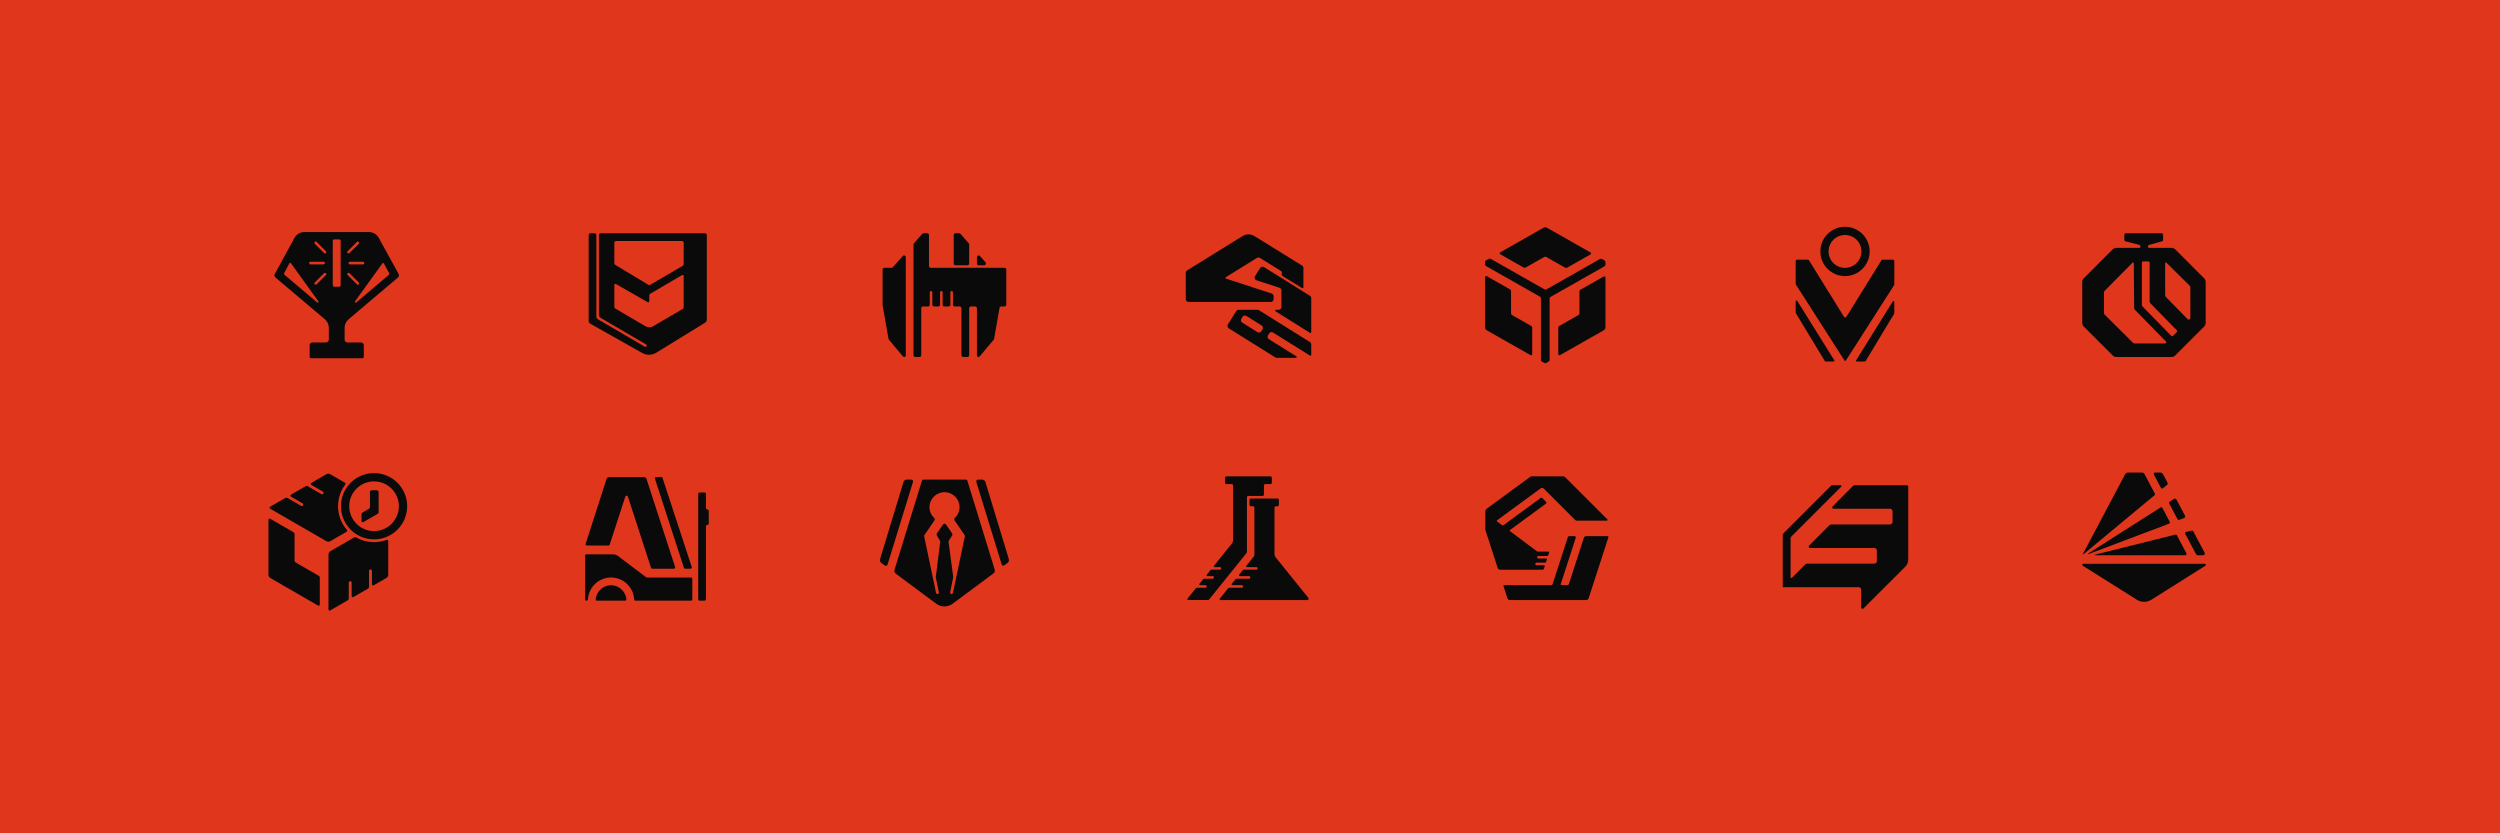 <svg width="1440" height="480" viewBox="0 0 1440 480" fill="none" xmlns="http://www.w3.org/2000/svg">
<rect width="1440" height="480" fill="#E0361C"/>
<path fill-rule="evenodd" clip-rule="evenodd" d="M166.717 151.63C166.886 151.313 167.328 151.283 167.538 151.574L183.407 173.564C183.742 174.028 183.137 174.587 182.701 174.217L163.886 158.298C163.595 158.052 163.516 157.637 163.695 157.301L166.717 151.63ZM175.299 133.657C172.933 133.657 170.755 134.95 169.623 137.027L158.285 157.819C157.917 158.493 158.074 159.331 158.66 159.827L187.117 183.906C188.569 185.134 189.406 186.939 189.406 188.841V195.642C189.406 196.535 188.683 197.258 187.79 197.258H179.967C179.075 197.258 178.351 197.982 178.351 198.875V205.536C178.351 205.982 178.713 206.344 179.159 206.344H208.74C209.186 206.344 209.548 205.982 209.548 205.536V198.875C209.548 197.982 208.824 197.258 207.932 197.258H200.109C199.216 197.258 198.493 196.535 198.493 195.642V188.841C198.493 186.939 199.33 185.134 200.782 183.906L229.236 159.83C229.823 159.333 229.979 158.491 229.608 157.817L218.166 137.007C217.03 134.941 214.859 133.657 212.501 133.657H175.299ZM223.97 158.334C224.264 158.086 224.342 157.665 224.157 157.328L221.091 151.746C220.92 151.434 220.481 151.407 220.273 151.696L204.492 173.564C204.157 174.028 204.762 174.587 205.198 174.218L223.97 158.334ZM196.221 138.705C196.221 138.259 195.859 137.897 195.413 137.897H192.486C192.04 137.897 191.678 138.259 191.678 138.705V164.347C191.678 164.793 192.04 165.155 192.486 165.155H195.413C195.859 165.155 196.221 164.793 196.221 164.347V138.705ZM209.094 150.769C209.512 150.769 209.851 151.108 209.851 151.526C209.851 151.944 209.512 152.283 209.094 152.283H201.522C201.103 152.283 200.764 151.944 200.764 151.526C200.764 151.108 201.103 150.769 201.522 150.769H209.094ZM186.377 152.283C186.796 152.283 187.135 151.944 187.135 151.526C187.135 151.108 186.796 150.769 186.377 150.769H178.805C178.387 150.769 178.048 151.108 178.048 151.526C178.048 151.944 178.387 152.283 178.805 152.283H186.377ZM205.594 139.341C205.89 139.046 206.369 139.046 206.665 139.341C206.961 139.637 206.961 140.116 206.665 140.412L201.311 145.766C201.015 146.062 200.535 146.062 200.24 145.766C199.944 145.47 199.944 144.991 200.24 144.695L205.594 139.341ZM182.38 139.341C182.085 139.046 181.605 139.046 181.31 139.341C181.014 139.637 181.014 140.116 181.31 140.412L186.664 145.766C186.96 146.062 187.439 146.062 187.735 145.766C188.03 145.47 188.03 144.991 187.735 144.695L182.38 139.341ZM205.594 163.786C205.89 164.082 206.369 164.082 206.665 163.786C206.961 163.491 206.961 163.011 206.665 162.715L201.311 157.361C201.015 157.066 200.535 157.066 200.24 157.361C199.944 157.657 199.944 158.137 200.24 158.432L205.594 163.786ZM182.38 163.786C182.085 164.082 181.605 164.082 181.31 163.786C181.014 163.491 181.014 163.011 181.31 162.715L186.664 157.362C186.96 157.066 187.439 157.066 187.735 157.362C188.03 157.657 188.03 158.137 187.735 158.432L182.38 163.786Z" fill="#0A0A0A"/>
<path fill-rule="evenodd" clip-rule="evenodd" d="M738.304 157.525C738.503 156.966 738.285 156.343 737.779 156.03L725.693 148.549C725.175 148.228 724.519 148.228 724.001 148.55L706.13 159.628C705.781 159.844 705.845 160.369 706.234 160.496L732.487 169.065C733.148 169.28 733.595 169.897 733.595 170.592L733.595 172.311C733.595 173.199 732.876 173.918 731.988 173.918L684.609 173.919C683.721 173.919 683.002 173.199 683.002 172.312V157.123C683.002 156.566 683.29 156.049 683.763 155.756L715.757 135.961C717.83 134.679 720.45 134.679 722.523 135.962L750 152.969C750.473 153.262 750.761 153.779 750.761 154.336V165.526C750.761 165.903 750.347 166.134 750.026 165.936L738.829 159.021C738.324 158.709 738.105 158.085 738.304 157.525ZM754.523 197.018C754.993 197.312 755.278 197.827 755.278 198.381V204.414C755.278 204.793 754.862 205.024 754.541 204.823L733.266 191.53C732.514 191.06 731.522 191.289 731.052 192.041L730.362 193.146C729.891 193.899 730.12 194.891 730.873 195.361L746.698 205.249C747.108 205.505 746.927 206.14 746.442 206.14H735.484C735.183 206.14 734.888 206.055 734.633 205.895L707.772 189.112C707.02 188.642 706.791 187.651 707.261 186.898L712.077 179.191C712.371 178.721 712.886 178.435 713.44 178.435H724.321C724.622 178.435 724.918 178.52 725.173 178.679L754.523 197.018ZM754.523 170.387C754.993 170.68 755.278 171.195 755.278 171.75V191.294C755.278 191.673 754.862 191.904 754.541 191.703L734.732 179.326C734.322 179.07 734.503 178.435 734.988 178.435H736.506C737.393 178.435 738.113 177.716 738.113 176.828V167.288C738.113 166.592 737.665 165.975 737.003 165.76L723.766 161.454C722.773 161.131 722.347 159.96 722.901 159.074L725.845 154.363C726.315 153.61 727.307 153.381 728.059 153.852L754.523 170.387ZM727.206 189.69C727.676 188.937 727.447 187.945 726.694 187.475L717.928 181.997C717.175 181.527 716.184 181.756 715.713 182.508L715.023 183.613C714.552 184.366 714.781 185.358 715.534 185.828L724.301 191.306C725.054 191.776 726.045 191.547 726.515 190.794L727.206 189.69Z" fill="#0A0A0A"/>
<path fill-rule="evenodd" clip-rule="evenodd" d="M339.062 135.378C339.062 134.825 339.51 134.377 340.063 134.377H342.501C343.053 134.377 343.501 134.825 343.501 135.378V182.241C343.501 182.952 343.878 183.609 344.492 183.968L371.373 199.692C371.877 199.987 372.512 199.623 372.511 199.038C372.511 198.77 372.368 198.522 372.137 198.386L345.972 183.081C345.358 182.722 344.981 182.064 344.981 181.354V135.378C344.981 134.825 345.429 134.377 345.981 134.377H406.124C406.677 134.377 407.125 134.825 407.125 135.378L407.12 184.134C407.12 184.829 406.759 185.474 406.168 185.838L378.022 203.152C375.544 204.676 372.434 204.736 369.899 203.307L340.081 186.508C339.452 186.154 339.062 185.487 339.062 184.765V135.378ZM353.858 176.835C353.858 177.191 354.047 177.52 354.354 177.699L371.985 188.013C373.234 188.743 374.779 188.743 376.027 188.013L393.313 177.901C393.62 177.722 393.808 177.393 393.808 177.038V158.965C393.808 158.502 393.305 158.213 392.905 158.447L374.483 169.223C374.176 169.403 373.987 169.731 373.987 170.087V173.545C373.987 174.006 373.489 174.295 373.089 174.066L354.757 163.578C354.357 163.349 353.858 163.638 353.858 164.099V176.835ZM374.5 164.071C374.184 164.255 373.792 164.253 373.478 164.064L354.343 152.537C354.042 152.356 353.858 152.031 353.858 151.68V139.816C353.858 139.264 354.306 138.816 354.859 138.816H392.808C393.36 138.816 393.808 139.264 393.808 139.816V152.202C393.808 152.558 393.62 152.887 393.313 153.066L374.5 164.071Z" fill="#0A0A0A"/>
<path fill-rule="evenodd" clip-rule="evenodd" d="M521.734 148.126C521.734 147.204 520.592 146.773 519.983 147.465L514.294 153.927C514.104 154.142 513.831 154.266 513.543 154.266H509.375C508.823 154.266 508.375 154.714 508.375 155.267V175.726C508.375 175.784 508.38 175.843 508.39 175.9L511.794 195.201C511.824 195.374 511.9 195.536 512.012 195.67L520.083 205.288C520.261 205.499 520.523 205.622 520.799 205.622C521.316 205.622 521.734 205.203 521.734 204.687V183.803V176.53L521.734 148.126ZM527.188 205.622C526.635 205.622 526.187 205.174 526.187 204.621V183.803V176.53L526.187 154.266V140.794C526.187 140.551 526.276 140.316 526.437 140.133L531.205 134.716C531.395 134.501 531.669 134.377 531.956 134.377H534.093C534.646 134.377 535.094 134.825 535.094 135.378V153.266C535.094 153.818 535.542 154.266 536.094 154.266H549.344H558.25H562.703H570.442H576.062H578.624C579.177 154.266 579.625 154.714 579.625 155.267V168.07V173.905V175.529C579.625 176.082 579.177 176.53 578.624 176.53H576.729C576.243 176.53 575.828 176.879 575.743 177.357L572.597 195.201C572.566 195.374 572.491 195.536 572.378 195.67L564.298 205.299C564.126 205.503 563.873 205.622 563.606 205.622C563.107 205.622 562.703 205.217 562.703 204.719V177.531C562.703 176.978 562.255 176.53 561.702 176.53H560.18H559.25C558.698 176.53 558.25 176.978 558.25 177.531V204.621C558.25 205.174 557.802 205.622 557.249 205.622H554.797C554.245 205.622 553.797 205.174 553.797 204.621V177.531C553.797 176.978 553.349 176.53 552.796 176.53H549.899C549.346 176.53 548.898 176.082 548.898 175.529V168.367C548.898 167.957 548.566 167.624 548.156 167.624C547.746 167.624 547.414 167.957 547.414 168.367V175.529C547.414 176.082 546.966 176.53 546.413 176.53H543.961C543.409 176.53 542.961 176.082 542.961 175.529V168.367C542.961 167.957 542.628 167.624 542.219 167.624C541.809 167.624 541.476 167.957 541.476 168.367V175.529C541.476 176.082 541.028 176.53 540.476 176.53H538.024C537.471 176.53 537.023 176.082 537.023 175.529V168.367C537.023 167.957 536.691 167.624 536.281 167.624C535.871 167.624 535.539 167.957 535.539 168.367V175.529C535.539 176.082 535.091 176.53 534.538 176.53H531.641C531.088 176.53 530.64 176.978 530.64 177.531V204.621C530.64 205.174 530.192 205.622 529.64 205.622H527.188ZM558.25 151.781C558.25 152.334 557.802 152.782 557.249 152.782H550.344C549.792 152.782 549.344 152.334 549.344 151.781L549.344 135.378C549.344 134.825 549.792 134.377 550.344 134.377H552.481C552.768 134.377 553.042 134.501 553.232 134.716L558 140.133C558.161 140.316 558.25 140.551 558.25 140.794V151.781ZM567.672 151.12C568.241 151.766 567.782 152.782 566.921 152.782H563.704C563.151 152.782 562.703 152.334 562.703 151.781V148.126C562.703 147.204 563.845 146.773 564.455 147.465L567.672 151.12Z" fill="#0A0A0A"/>
<path fill-rule="evenodd" clip-rule="evenodd" d="M924.75 188.437C924.75 189.207 924.336 189.919 923.665 190.299L898.532 204.565C898.104 204.808 897.572 204.498 897.572 204.006V188.698C897.572 188.313 897.78 187.957 898.115 187.767L909.213 181.467C909.549 181.277 909.756 180.921 909.756 180.536V167.82C909.756 167.435 909.963 167.079 910.298 166.889L923.79 159.231C924.219 158.988 924.75 159.297 924.75 159.79L924.75 188.437ZM856.46 190.299C855.789 189.919 855.375 189.207 855.375 188.437L855.375 159.617C855.375 159.124 855.907 158.815 856.335 159.058L869.827 166.716C870.162 166.906 870.37 167.262 870.37 167.647V180.525C870.37 180.911 870.577 181.267 870.912 181.457L882.01 187.756C882.345 187.946 882.552 188.302 882.552 188.687V204.005C882.552 204.498 882.021 204.807 881.592 204.564L856.46 190.299ZM878.727 154.117C878.399 154.303 877.997 154.303 877.67 154.117L864.152 146.444C863.718 146.198 863.718 145.573 864.152 145.327L888.992 131.228C889.648 130.856 890.45 130.856 891.106 131.227L916.125 145.413C916.559 145.659 916.559 146.285 916.125 146.531L902.608 154.203C902.28 154.389 901.878 154.389 901.551 154.203L890.591 147.983C890.263 147.797 889.862 147.797 889.534 147.983L878.727 154.117ZM890.591 209.072C890.263 209.258 889.862 209.258 889.534 209.072L888.102 208.259C887.766 208.069 887.559 207.713 887.559 207.328V171.812C887.559 171.426 887.352 171.07 887.017 170.88L855.918 153.229C855.582 153.039 855.375 152.683 855.375 152.297L855.375 150.932C855.375 150.547 855.582 150.191 855.918 150.001L857.552 149.073C857.88 148.887 858.281 148.887 858.609 149.073L889.664 166.699C889.992 166.885 890.393 166.885 890.721 166.699L921.646 149.147C921.974 148.961 922.376 148.961 922.704 149.147L924.208 150.001C924.543 150.191 924.75 150.547 924.75 150.932V152.445C924.75 152.83 924.543 153.186 924.208 153.376L893.108 171.028C892.773 171.218 892.566 171.574 892.566 171.959V207.328C892.566 207.713 892.359 208.069 892.024 208.259L890.591 209.072Z" fill="#0A0A0A"/>
<path fill-rule="evenodd" clip-rule="evenodd" d="M361.666 286.04C361.432 285.322 360.415 285.322 360.182 286.04L351.195 313.695C351.091 314.017 350.791 314.234 350.453 314.234H338.071C337.542 314.234 337.166 313.718 337.329 313.214L349.39 275.834C349.598 275.19 350.198 274.753 350.875 274.753L370.898 274.753C371.574 274.753 372.174 275.188 372.382 275.831L388.857 326.571C389.021 327.075 388.645 327.592 388.115 327.592H375.735C375.397 327.592 375.098 327.375 374.993 327.053L361.666 286.04ZM393.933 327.054C394.037 327.375 394.337 327.592 394.675 327.592H397.7C398.231 327.592 398.607 327.074 398.441 326.569L381.615 275.29C381.51 274.97 381.211 274.753 380.873 274.753L377.995 274.753C377.465 274.753 377.089 275.271 377.253 275.775L393.933 327.054ZM402.177 284.439C402.177 284.008 402.526 283.659 402.957 283.659H405.84C406.271 283.659 406.62 284.008 406.62 284.439V292.674C406.62 293.105 406.97 293.455 407.401 293.455H407.47C407.9 293.455 408.25 293.804 408.25 294.235V301.58C408.25 302.011 407.9 302.36 407.47 302.36H407.401C406.97 302.36 406.62 302.709 406.62 303.14V345.217C406.62 345.648 406.271 345.997 405.84 345.997H402.957C402.526 345.997 402.177 345.648 402.177 345.217V284.439ZM337.78 319.281C337.349 319.281 337 319.63 337 320.061L337 345.217C337 345.648 337.349 345.997 337.78 345.997L337.849 345.997C338.28 345.997 338.627 345.647 338.652 345.217C339.055 338.203 344.859 332.639 351.961 332.639C359.062 332.639 364.867 338.203 365.27 345.217C365.295 345.647 365.642 345.997 366.073 345.997L397.989 345.998C398.42 345.998 398.77 345.648 398.77 345.217V333.419C398.77 332.989 398.42 332.639 397.989 332.639L372.874 332.639C372.535 332.639 372.204 332.528 371.934 332.323L355.928 320.227C355.115 319.613 354.124 319.281 353.105 319.281H337.78ZM360.068 345.998C360.499 345.998 360.852 345.647 360.814 345.218C360.409 340.718 356.543 337.092 351.961 337.092C347.379 337.092 343.513 340.718 343.108 345.218C343.069 345.647 343.422 345.998 343.853 345.998H360.068Z" fill="#0A0A0A"/>
<path fill-rule="evenodd" clip-rule="evenodd" d="M531.01 276.953C531.139 276.536 531.524 276.252 531.959 276.252L556.275 276.252C556.711 276.252 557.096 276.536 557.224 276.953L572.954 328.086C573.201 328.889 572.915 329.762 572.24 330.263L548.737 347.727C545.924 349.816 542.075 349.816 539.263 347.727L515.951 330.405C515.276 329.904 514.99 329.032 515.237 328.228L531.01 276.953ZM563.291 276.252C562.623 276.252 562.145 276.898 562.342 277.537L576.972 325.097C577.174 325.752 577.963 326.011 578.513 325.602L580.378 324.217C581.051 323.717 581.337 322.848 581.093 322.046L567.604 277.66C567.35 276.824 566.578 276.252 565.704 276.252L563.291 276.252ZM524.944 276.252C525.612 276.252 526.089 276.898 525.893 277.537L511.219 325.239C511.017 325.895 510.228 326.153 509.678 325.744L507.622 324.217C506.949 323.717 506.662 322.848 506.906 322.046L520.396 277.66C520.65 276.824 521.421 276.252 522.295 276.252L524.944 276.252ZM549.811 299.747C549.511 299.309 549.613 298.717 549.998 298.353C551.659 296.785 552.695 294.569 552.695 292.113C552.695 287.361 548.819 283.509 544.038 283.509C539.256 283.509 535.38 287.361 535.38 292.113C535.38 294.569 536.416 296.785 538.077 298.353C538.463 298.717 538.564 299.309 538.264 299.747L532.473 308.189C532.319 308.412 532.264 308.689 532.32 308.955L539.176 341.512C539.257 341.897 539.597 342.173 539.991 342.173C540.519 342.173 540.914 341.688 540.807 341.171L539.034 332.636C539.012 332.528 539.008 332.418 539.021 332.31L541.559 312.099C541.586 311.881 541.541 311.661 541.429 311.472L539.588 308.342C539.392 308.009 539.407 307.593 539.626 307.275L543.22 302.06C543.615 301.487 544.461 301.487 544.855 302.06L548.438 307.258C548.663 307.585 548.673 308.013 548.462 308.349L546.513 311.46C546.39 311.656 546.34 311.889 546.37 312.118L549.052 332.307C549.067 332.417 549.063 332.53 549.04 332.639L547.269 341.171C547.162 341.688 547.556 342.173 548.084 342.173C548.478 342.173 548.818 341.897 548.899 341.512L555.755 308.955C555.811 308.689 555.756 308.412 555.603 308.189L549.811 299.747Z" fill="#0A0A0A"/>
<path fill-rule="evenodd" clip-rule="evenodd" d="M732.59 275.157C732.59 274.726 732.241 274.377 731.81 274.377H706.371C705.94 274.377 705.591 274.726 705.591 275.157V278.052C705.591 278.483 705.94 278.832 706.371 278.832H709.446C709.876 278.832 710.226 279.181 710.226 279.612V311.158C710.226 311.87 709.982 312.561 709.535 313.116L699.244 325.888C698.997 326.195 699.215 326.65 699.609 326.65H702.696C703.32 326.65 703.666 327.373 703.274 327.859C703.134 328.034 702.921 328.135 702.696 328.135H697.807C697.571 328.135 697.348 328.242 697.199 328.426L695.056 331.086C694.81 331.392 695.027 331.848 695.421 331.848H698.505C699.129 331.848 699.475 332.571 699.083 333.056C698.942 333.231 698.73 333.333 698.505 333.333H693.619C693.383 333.333 693.16 333.44 693.012 333.624L690.869 336.284C690.622 336.59 690.84 337.045 691.233 337.045H694.314C694.938 337.045 695.284 337.768 694.892 338.254C694.751 338.429 694.539 338.531 694.314 338.531H689.432C689.195 338.531 688.972 338.637 688.824 338.821L683.989 344.823C683.742 345.129 683.96 345.584 684.353 345.584H695.847C696.083 345.584 696.307 345.478 696.455 345.294L717.891 318.7C718.115 318.422 718.236 318.077 718.236 317.721V286.443C718.236 286.013 718.586 285.663 719.017 285.663H727.247C727.678 285.663 728.027 285.314 728.027 284.883V279.612C728.027 279.181 728.377 278.832 728.808 278.832H731.81C732.241 278.832 732.59 278.483 732.59 278.052V275.157ZM736.632 287.928C736.632 287.498 736.282 287.148 735.851 287.148H720.5C720.069 287.148 719.72 287.498 719.72 287.928V290.823C719.72 291.254 720.069 291.603 720.5 291.603H721.758C722.189 291.603 722.539 291.953 722.539 292.384V319.561C722.539 319.917 722.416 320.263 722.192 320.541L717.877 325.888C717.63 326.194 717.848 326.65 718.241 326.65H723.672C724.296 326.65 724.642 327.373 724.25 327.859C724.109 328.034 723.896 328.135 723.672 328.135H716.436C716.2 328.135 715.977 328.242 715.829 328.425L713.682 331.086C713.435 331.392 713.653 331.848 714.047 331.848H719.481C720.105 331.848 720.451 332.571 720.059 333.056C719.918 333.231 719.705 333.333 719.481 333.333H712.242C712.006 333.333 711.783 333.44 711.634 333.623L709.488 336.283C709.24 336.59 709.458 337.045 709.852 337.045H715.29C715.914 337.045 716.259 337.768 715.868 338.254C715.727 338.429 715.514 338.531 715.29 338.531H708.047C707.811 338.531 707.588 338.637 707.44 338.821L702.566 344.859C702.319 345.166 702.537 345.622 702.931 345.622H752.993C753.648 345.622 754.012 344.862 753.6 344.351L734.802 321.059C734.354 320.504 734.11 319.812 734.11 319.099V292.384C734.11 291.953 734.459 291.603 734.89 291.603H735.851C736.282 291.603 736.632 291.254 736.632 290.823V287.928Z" fill="#0A0A0A"/>
<path fill-rule="evenodd" clip-rule="evenodd" d="M198.914 279.042C199.158 278.72 199.073 278.254 198.723 278.052L190.211 273.133C189.536 272.743 188.703 272.743 188.027 273.133L179.305 278.173C178.869 278.425 178.869 279.055 179.305 279.307L185.988 283.169C186.545 283.491 186.545 284.294 185.988 284.616C185.73 284.765 185.411 284.765 185.152 284.616L177.2 280.021C176.862 279.825 176.445 279.825 176.108 280.021L167.614 284.928C167.178 285.18 167.178 285.81 167.614 286.062L174.298 289.924C174.855 290.246 174.855 291.05 174.298 291.371C174.039 291.521 173.72 291.521 173.462 291.371L165.509 286.776C165.171 286.581 164.755 286.581 164.417 286.776L155.61 291.865C155.174 292.117 155.174 292.747 155.61 292.999L188.035 311.735C188.71 312.126 189.543 312.126 190.219 311.735L199.698 306.258C200.065 306.046 200.137 305.547 199.858 305.228C196.655 301.579 194.714 296.795 194.714 291.557C194.714 286.855 196.278 282.52 198.914 279.042ZM223.614 311.594C223.614 311.124 223.131 310.806 222.69 310.971C220.429 311.819 217.98 312.283 215.423 312.283C211.683 312.283 208.175 311.291 205.147 309.556C204.799 309.356 204.371 309.348 204.023 309.549L190.293 317.482C189.619 317.873 189.203 318.593 189.203 319.372V351.049C189.203 351.553 189.749 351.868 190.185 351.616L200.341 345.747C200.678 345.552 200.886 345.192 200.886 344.803V335.58C200.886 335.282 201.045 335.006 201.303 334.857C201.86 334.535 202.556 334.937 202.556 335.58V343.333C202.556 343.837 203.102 344.152 203.538 343.9L212.031 338.992C212.368 338.797 212.576 338.437 212.576 338.047V328.825C212.576 328.526 212.735 328.251 212.994 328.102C213.55 327.78 214.246 328.182 214.246 328.825V336.577C214.246 337.082 214.792 337.397 215.229 337.144L222.523 332.929C223.198 332.539 223.614 331.819 223.614 331.04V311.594ZM183.647 331.686C183.985 331.881 184.193 332.241 184.193 332.631V348.25C184.193 348.754 183.647 349.069 183.21 348.817L155.716 332.929C155.041 332.539 154.625 331.819 154.625 331.04V299.355C154.625 298.85 155.171 298.535 155.607 298.788L169.121 306.596C169.459 306.791 169.666 307.152 169.666 307.541V322.978C169.666 323.367 169.874 323.728 170.212 323.923L183.647 331.686ZM215.453 310.673C225.985 310.673 234.523 302.128 234.523 291.588C234.523 281.047 225.985 272.502 215.453 272.502C204.922 272.502 196.384 281.047 196.384 291.588C196.384 302.128 204.922 310.673 215.453 310.673ZM215.453 305.902C223.352 305.902 229.755 299.493 229.755 291.587C229.755 283.682 223.352 277.273 215.453 277.273C207.554 277.273 201.151 283.682 201.151 291.587C201.151 299.493 207.554 305.902 215.453 305.902ZM218.095 295C218.095 295.39 217.887 295.75 217.549 295.945L209.224 300.756C208.787 301.008 208.241 300.693 208.241 300.189V296.164C208.241 295.774 208.449 295.414 208.787 295.219L212.539 293.051C212.877 292.855 213.084 292.495 213.084 292.106V283.455C213.084 282.852 213.573 282.364 214.176 282.364H217.003C217.606 282.364 218.095 282.852 218.095 283.455V295Z" fill="#0A0A0A"/>
<path fill-rule="evenodd" clip-rule="evenodd" d="M1060.6 280.265C1060.88 279.981 1060.68 279.494 1060.28 279.494H1055.6C1055.2 279.494 1054.82 279.653 1054.54 279.935L1027.31 307.166C1027.02 307.448 1026.87 307.831 1026.87 308.23L1026.87 338.107C1026.87 338.167 1026.91 338.215 1026.97 338.215H1070.53C1071.36 338.215 1072.04 338.889 1072.04 339.721V349.951C1072.04 350.621 1072.85 350.957 1073.32 350.484L1097.37 326.485C1098.51 325.355 1099.14 323.821 1099.14 322.221V280.247C1099.14 279.831 1098.81 279.494 1098.39 279.494L1068.34 279.494C1067.94 279.494 1067.56 279.654 1067.27 279.939L1055.54 291.762C1055.07 292.237 1055.41 293.045 1056.08 293.045H1088.6C1089.43 293.045 1090.11 293.719 1090.11 294.551V300.573C1090.11 301.405 1089.43 302.079 1088.6 302.079H1054.79C1054.39 302.079 1054 302.239 1053.72 302.524L1041.99 314.347C1041.52 314.822 1041.86 315.63 1042.53 315.63H1079.57C1080.4 315.63 1081.07 316.304 1081.07 317.136V323.158C1081.07 323.99 1080.4 324.664 1079.57 324.664H1040.93C1040.53 324.664 1040.15 324.822 1039.87 325.105L1032.15 332.819C1031.87 333.104 1031.38 332.902 1031.38 332.5L1031.38 310.101C1031.38 309.702 1031.54 309.319 1031.82 309.037L1060.6 280.265Z" fill="#0A0A0A"/>
<path fill-rule="evenodd" clip-rule="evenodd" d="M1223.62 135.119C1223.62 134.709 1223.95 134.377 1224.36 134.377H1245.19C1245.6 134.377 1245.93 134.709 1245.93 135.119V138.277C1245.93 138.61 1245.71 138.903 1245.39 138.992L1237.63 141.133C1237.44 141.186 1237.3 141.362 1237.3 141.562V142.333C1237.3 142.579 1237.5 142.779 1237.75 142.779L1250.85 142.779C1251.64 142.779 1252.39 143.092 1252.95 143.649L1269.61 160.315C1270.16 160.872 1270.48 161.627 1270.48 162.414V185.986C1270.48 186.773 1270.16 187.528 1269.61 188.085L1252.95 204.751C1252.39 205.309 1251.64 205.622 1250.85 205.622H1219C1218.21 205.622 1217.46 205.309 1216.9 204.751L1200.24 188.085C1199.69 187.528 1199.37 186.773 1199.37 185.986L1199.37 162.414C1199.37 161.627 1199.69 160.872 1200.24 160.315L1216.9 143.649C1217.46 143.092 1218.21 142.779 1219 142.779L1232.4 142.779C1232.64 142.779 1232.84 142.579 1232.84 142.333V141.568C1232.84 141.365 1232.7 141.187 1232.51 141.137L1224.18 138.985C1223.85 138.901 1223.62 138.605 1223.62 138.267V135.119ZM1261.21 164.524C1261.49 164.803 1261.65 165.183 1261.65 165.579V183.108C1261.65 183.304 1261.58 183.492 1261.44 183.631L1261.18 183.894C1260.88 184.188 1260.41 184.186 1260.12 183.89L1247.55 171.047C1247.27 170.77 1247.12 170.397 1247.12 170.009V151.643C1247.12 151.248 1247.6 151.049 1247.88 151.327L1261.21 164.524ZM1250.64 193.435C1250.93 193.73 1251.41 193.732 1251.7 193.438L1253.84 191.283C1254.13 190.995 1254.13 190.53 1253.84 190.24L1238.62 174.692C1238.35 174.415 1238.2 174.042 1238.2 173.654V151.318C1238.2 150.908 1237.86 150.576 1237.45 150.576H1234.48C1234.07 150.576 1233.73 150.908 1233.73 151.318V175.559C1233.73 175.948 1233.89 176.32 1234.16 176.598L1250.64 193.435ZM1229.27 177.389C1229.27 177.773 1229.42 178.141 1229.69 178.415L1247.55 196.656C1247.81 196.925 1247.81 197.354 1247.55 197.621C1247.42 197.75 1247.24 197.824 1247.06 197.824L1229.59 197.824C1229.19 197.824 1228.82 197.668 1228.54 197.392L1212.31 181.245C1212.03 180.967 1211.87 180.588 1211.87 180.193L1211.87 168.547C1211.87 168.156 1212.02 167.781 1212.3 167.503L1228.3 151.337C1228.57 151.056 1229.05 151.251 1229.06 151.647L1229.27 177.389Z" fill="#0A0A0A"/>
<path fill-rule="evenodd" clip-rule="evenodd" d="M1235.2 272.995C1234.93 272.487 1234.4 272.169 1233.82 272.169H1225.79C1225.06 272.169 1224.4 272.57 1224.06 273.212L1199.81 318.974C1199.71 319.164 1199.95 319.354 1200.11 319.217L1240.99 285.28C1241.28 285.045 1241.36 284.644 1241.18 284.32L1235.2 272.995ZM1245.56 292.602C1245.35 292.201 1244.84 292.067 1244.46 292.31L1202.78 318.829C1202.58 318.956 1202.73 319.262 1202.95 319.178L1249.36 301.651C1249.8 301.486 1249.99 300.975 1249.77 300.562L1245.56 292.602ZM1255.22 299.441C1254.85 299.579 1254.44 299.423 1254.26 299.077L1249.45 289.985C1249.26 289.627 1249.38 289.184 1249.72 288.967L1252.24 287.362C1252.72 287.055 1253.37 287.224 1253.63 287.73L1258.55 297.003C1258.82 297.525 1258.58 298.171 1258.03 298.38L1255.22 299.441ZM1253.88 308.325C1253.71 308.009 1253.35 307.848 1253.01 307.935L1206.77 319.464C1206.54 319.52 1206.58 319.85 1206.81 319.85H1258.69C1259.27 319.85 1259.65 319.228 1259.37 318.711L1253.88 308.325ZM1266.18 319.85C1265.6 319.85 1265.07 319.532 1264.81 319.024L1258.71 307.504C1258.48 307.058 1258.72 306.51 1259.21 306.388L1262.27 305.625C1262.71 305.516 1263.16 305.719 1263.37 306.117L1269.89 318.41C1270.23 319.064 1269.76 319.85 1269.02 319.85H1266.18ZM1245.87 281.229C1245.5 281.543 1244.92 281.43 1244.69 280.994L1240.63 273.308C1240.35 272.791 1240.73 272.169 1241.31 272.169H1244.21C1244.93 272.169 1245.6 272.57 1245.94 273.212L1248.5 278.037C1248.72 278.447 1248.61 278.954 1248.26 279.25L1245.87 281.229ZM1239.18 345.45C1236.62 347.057 1233.37 347.057 1230.82 345.45L1199.65 325.839C1199.15 325.525 1199.37 324.753 1199.96 324.753H1270.03C1270.62 324.753 1270.85 325.525 1270.35 325.839L1239.18 345.45Z" fill="#0A0A0A"/>
<path fill-rule="evenodd" clip-rule="evenodd" d="M1076.92 144.826C1076.92 136.983 1070.56 130.625 1062.72 130.625C1054.88 130.625 1048.52 136.983 1048.52 144.826C1048.52 152.669 1054.88 159.026 1062.72 159.026C1070.56 159.026 1076.92 152.669 1076.92 144.826ZM1072.19 144.826C1072.19 139.597 1067.95 135.359 1062.72 135.359C1057.49 135.359 1053.25 139.597 1053.25 144.826C1053.25 150.054 1057.49 154.293 1062.72 154.293C1067.95 154.293 1072.19 150.054 1072.19 144.826ZM1091.12 173.857C1091.12 173.394 1090.53 173.206 1090.26 173.585L1069.14 207.491C1068.92 207.804 1069.15 208.235 1069.53 208.235H1073.99C1074.25 208.235 1074.49 208.11 1074.64 207.899L1090.98 180.812C1091.07 180.679 1091.12 180.521 1091.12 180.359V173.857ZM1084.36 149.576C1084.1 149.576 1083.86 149.702 1083.71 149.913L1063.48 182.554C1063.17 183.002 1062.5 183.002 1062.19 182.554L1041.96 149.913C1041.81 149.702 1041.57 149.576 1041.31 149.576H1035.1C1034.67 149.576 1034.32 149.929 1034.32 150.365V163.51C1034.32 163.672 1034.37 163.83 1034.46 163.962L1062.45 207.681C1062.63 207.95 1063.03 207.95 1063.22 207.681L1090.98 164.292C1091.07 164.16 1091.12 164.002 1091.12 163.84V150.365C1091.12 149.929 1090.77 149.576 1090.33 149.576H1084.36ZM1034.32 180.018C1034.32 180.18 1034.37 180.338 1034.46 180.47L1051.04 207.899C1051.19 208.11 1051.43 208.235 1051.69 208.235H1056.14C1056.53 208.235 1056.75 207.804 1056.53 207.491L1035.18 173.244C1034.91 172.864 1034.32 173.052 1034.32 173.515V180.018Z" fill="#0A0A0A"/>
<path fill-rule="evenodd" clip-rule="evenodd" d="M890.497 289.024C890.819 289.346 890.778 289.878 890.411 290.147L869.802 305.251C869.561 305.427 869.559 305.787 869.799 305.966L885.284 317.569C885.413 317.665 885.569 317.717 885.729 317.717H891.891C892.194 317.717 892.408 318.014 892.314 318.302L891.844 319.73C891.744 320.035 891.459 320.241 891.139 320.241H886.103C885.767 320.241 885.473 320.466 885.386 320.791C885.26 321.262 885.615 321.725 886.103 321.725H890.581C890.883 321.725 891.098 322.02 891.004 322.308L890.589 323.587C890.49 323.893 890.205 324.1 889.883 324.1H885.069C884.733 324.1 884.439 324.325 884.352 324.65C884.226 325.121 884.581 325.584 885.069 325.584H889.327C889.629 325.584 889.844 325.879 889.75 326.167L889.266 327.656C889.167 327.961 888.882 328.168 888.561 328.168H864.091C863.448 328.168 862.878 327.754 862.679 327.143L855.617 305.411C855.569 305.263 855.545 305.108 855.545 304.952V294.37C855.545 293.896 855.77 293.452 856.152 293.172L881.407 274.664C881.661 274.478 881.969 274.377 882.284 274.377H900.447C900.841 274.377 901.218 274.533 901.497 274.812L925.834 299.146C926.115 299.427 925.916 299.906 925.519 299.906H908.315C907.921 299.906 907.544 299.75 907.266 299.472L889.285 281.492C888.767 280.974 887.948 280.911 887.357 281.344L862.355 299.667C862.114 299.844 862.112 300.204 862.351 300.383L865.154 302.484C865.415 302.68 865.774 302.682 866.038 302.489L887.41 286.826C887.705 286.61 888.114 286.641 888.373 286.9L890.497 289.024ZM912.282 309.839C912.481 309.227 913.051 308.812 913.695 308.812H926.045C926.347 308.812 926.562 309.107 926.469 309.394L915.061 344.595C914.862 345.207 914.292 345.622 913.649 345.622H869.689C869.045 345.622 868.475 345.207 868.276 344.595L866.009 337.595C865.916 337.308 866.13 337.013 866.432 337.013H893.587C893.909 337.013 894.194 336.805 894.293 336.499L903.094 309.325C903.193 309.019 903.478 308.812 903.8 308.812H906.921C907.425 308.812 907.782 309.303 907.627 309.783L898.997 336.43C898.903 336.718 899.118 337.013 899.42 337.013H902.942C903.263 337.013 903.549 336.805 903.648 336.499L912.282 309.839Z" fill="#0A0A0A"/>
</svg>
